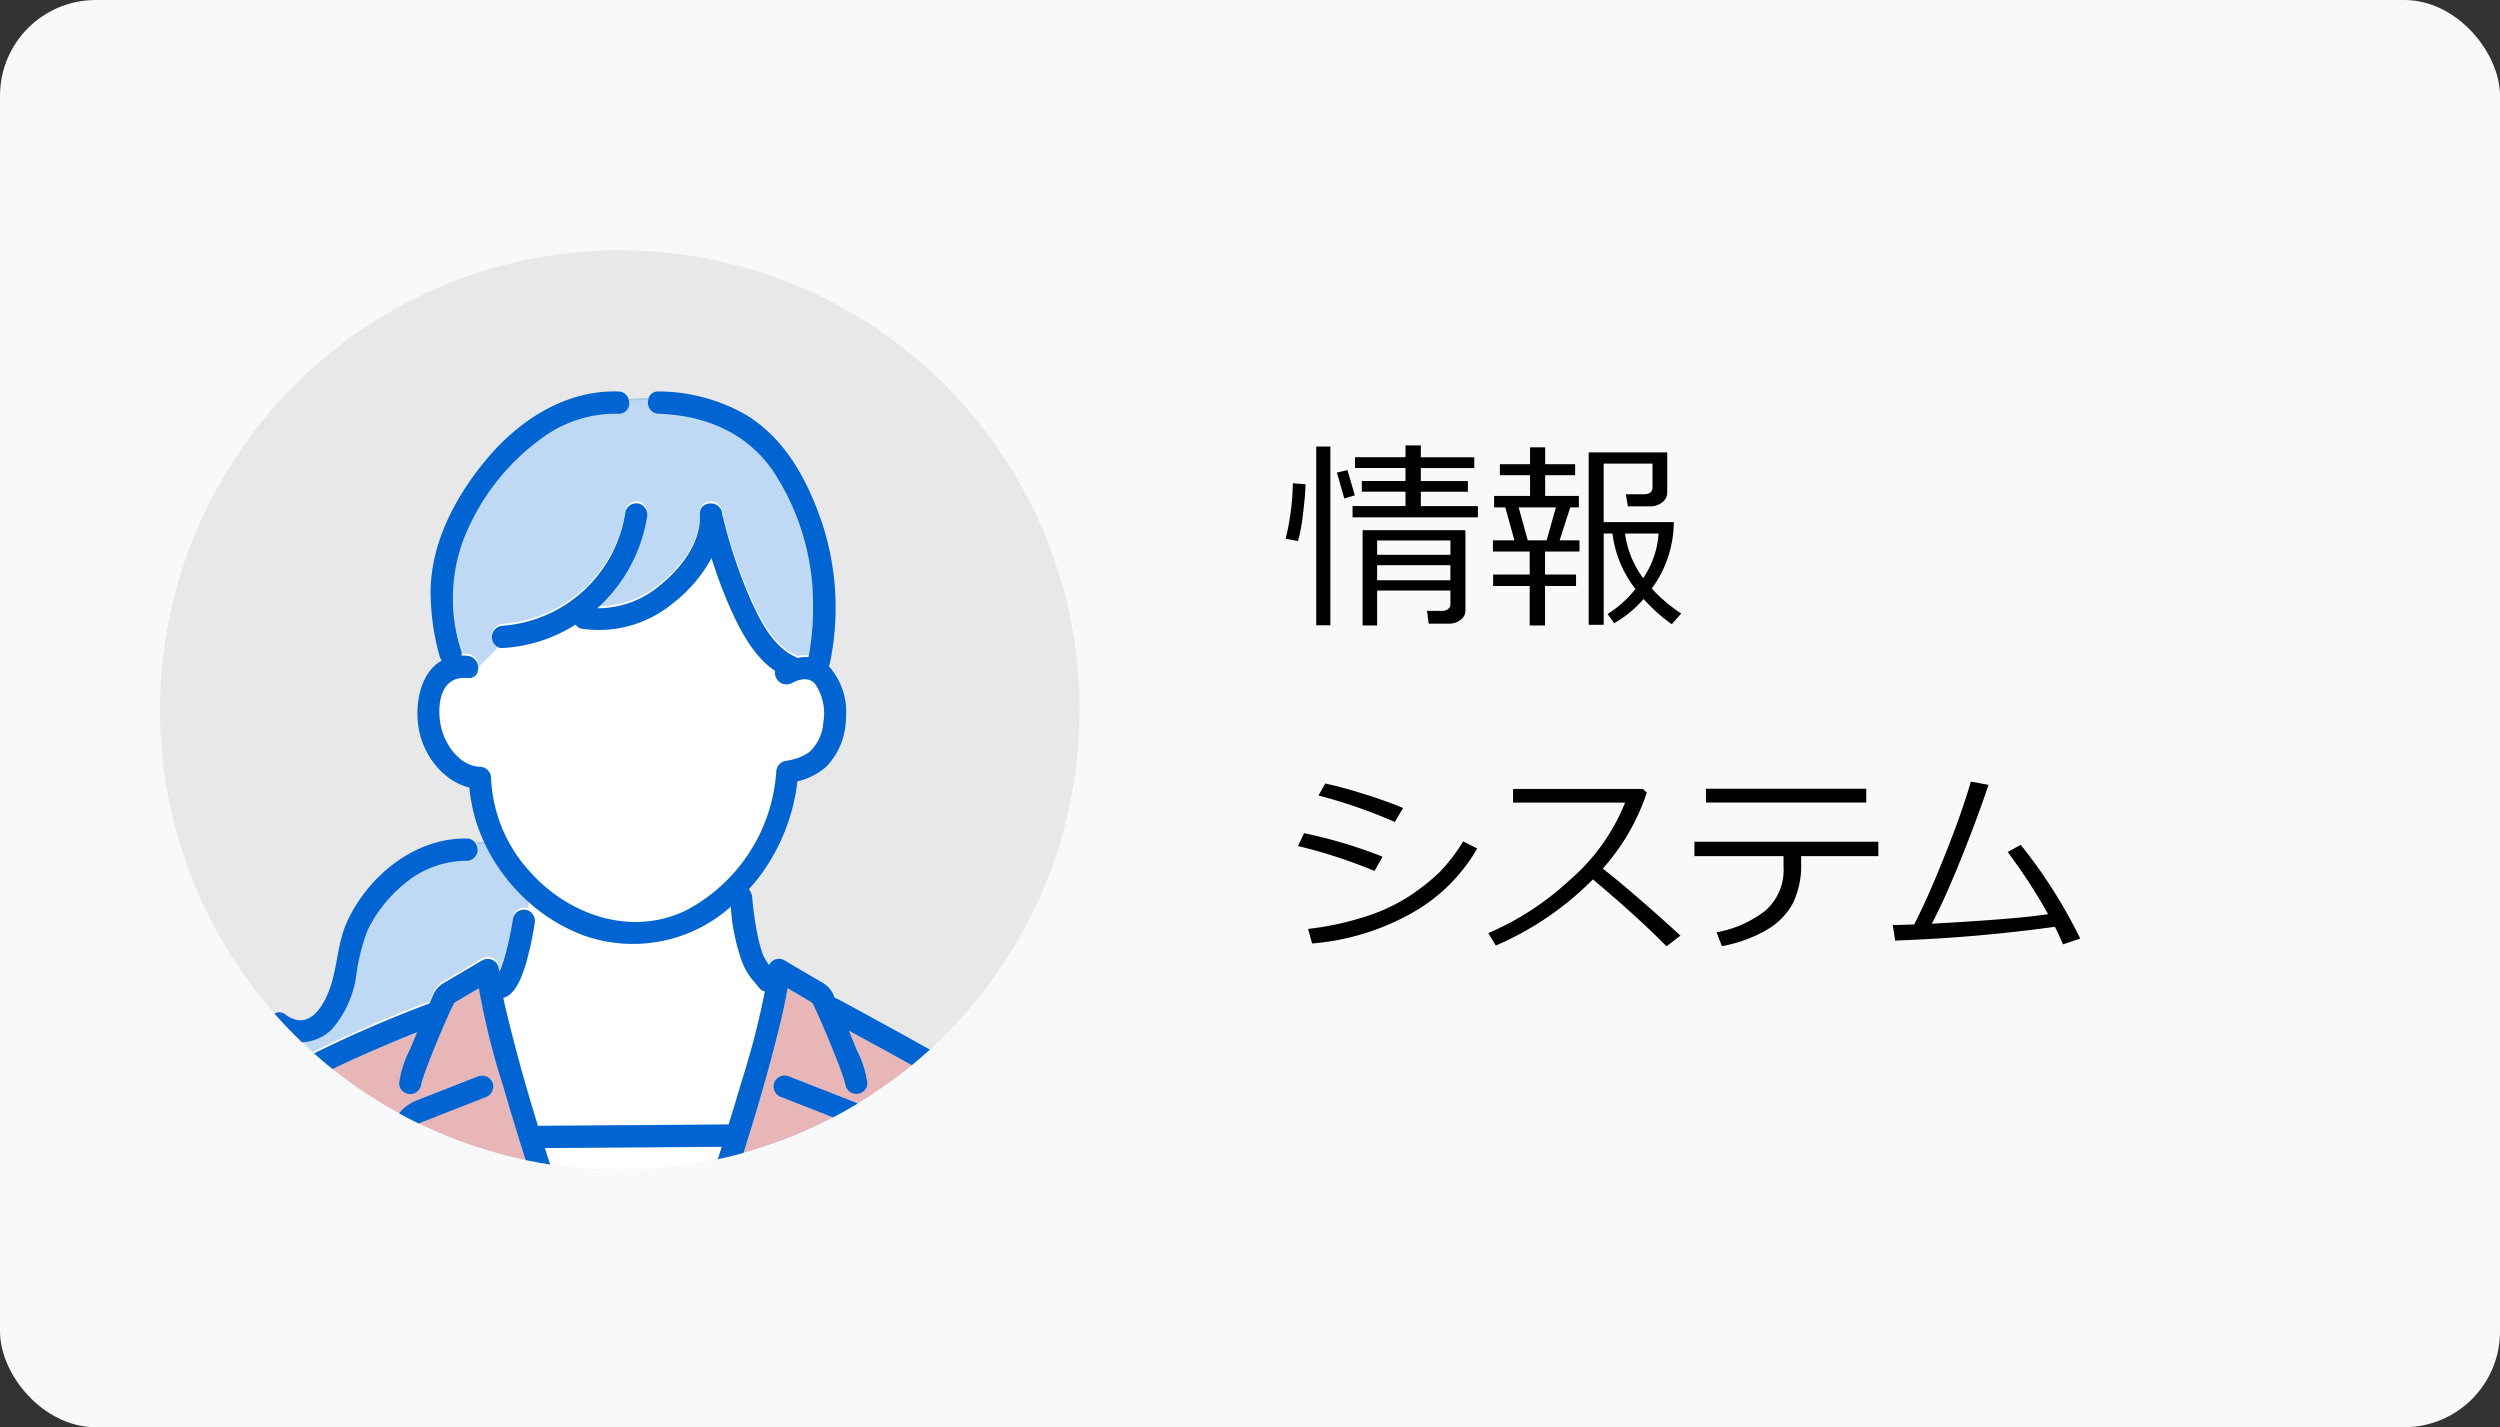 <svg xmlns="http://www.w3.org/2000/svg" xmlns:xlink="http://www.w3.org/1999/xlink" width="261" height="149" viewBox="0 0 261 149">
  <rect x="0" y="0" width="261" height="149" fill="#333333" stroke="none"/>
  <defs>
    <clipPath id="clip-path">
      <path id="パス_48177" data-name="パス 48177" d="M343.432,281.056a48,48,0,1,0,48-48,48,48,0,0,0-48,48" transform="translate(-343.432 -233.056)" fill="none"/>
    </clipPath>
    <clipPath id="clip-path-2">
      <rect id="長方形_158828" data-name="長方形 158828" width="31.099" height="24.473" fill="none"/>
    </clipPath>
    <clipPath id="clip-path-3">
      <rect id="長方形_158829" data-name="長方形 158829" width="28.454" height="22.658" fill="none"/>
    </clipPath>
    <clipPath id="clip-path-4">
      <rect id="長方形_158830" data-name="長方形 158830" width="37.595" height="28.15" fill="none"/>
    </clipPath>
    <clipPath id="clip-path-5">
      <rect id="長方形_158831" data-name="長方形 158831" width="32.511" height="24.464" fill="none"/>
    </clipPath>
  </defs>
  <g id="グループ_92572" data-name="グループ 92572" transform="translate(-695.289 -4622.87)">
    <rect id="長方形_158123" data-name="長方形 158123" width="260" height="149" rx="10" transform="translate(696.289 4622.87)" fill="#f7f9fa"/>
    <rect id="長方形_158126" data-name="長方形 158126" width="260" height="149" rx="10" transform="translate(695.289 4622.87)" fill="#f7f9fa"/>
    <path id="パス_49000" data-name="パス 49000" d="M20.292-9.987H7.208v-1.179h5.527v-1.5H8.172v-1.118h4.563v-1.354H7.465v-1.128h5.271V-17.5h1.6v1.241h5.578v1.128H14.335v1.354h4.912v1.118H14.335v1.5h5.958ZM4.891,1.282H3.415V-17.38H4.891ZM7.444-12.284l-1.1.328-.769-2.707,1.1-.256ZM2.3-13.443q-.041,1.3-.277,3.174a17.547,17.547,0,0,1-.513,2.763L.226-7.762a26.686,26.686,0,0,0,.749-5.783Zm15.125,11.1H9.772V1.3H8.254V-8.644H18.99v8.4a1.168,1.168,0,0,1-.518.964,1.788,1.788,0,0,1-1.092.39H15.155L14.981-.226h1.651A.849.849,0,0,0,17.18-.42a.547.547,0,0,0,.241-.42Zm0-3.732v-1.5H9.772v1.5ZM9.772-3.415h7.649V-4.994H9.772ZM25.7,1.3V-2.82H21.882v-1.2H25.7v-2.4H21.861V-7.588h2.246l-.954-3.435H21.984v-1.2h3.753v-2.164H22.589v-1.148h3.148V-17.3h1.579v1.764h3.127v1.148H27.316v2.164h3.517v1.2h-.9L28.824-7.588H30.9v1.169H27.3v2.4h3.24v1.2H27.3V1.3Zm-.205-8.89H27.47l.964-3.435H24.548ZM31.859,1.23v-18h8.2v4.2a1.251,1.251,0,0,1-.533,1.02,1.962,1.962,0,0,1-1.241.415H35.95l-.215-1.261H37.6q.923,0,.923-.749v-2.451h-5.1v6.111h7.321a11.837,11.837,0,0,1-2.3,6.932A16.235,16.235,0,0,0,41.518.051l-.984,1.118a17.156,17.156,0,0,1-2.943-2.635,11.66,11.66,0,0,1-3.076,2.533L33.828.1A11.016,11.016,0,0,0,36.74-2.512L36.7-2.563A11.6,11.6,0,0,1,35.253-5a11.632,11.632,0,0,1-.913-3.3h-.913V1.23ZM37.55-3.64A9.463,9.463,0,0,0,39.16-8.3H35.653A10,10,0,0,0,37.55-3.64Zm-25.071,24-.861,1.456A52.859,52.859,0,0,0,3.65,19.054l.7-1.251q1.446.287,3.84,1.025T12.479,20.356Zm-2.143,5.086L9.5,26.929a53.547,53.547,0,0,0-7.988-2.6l.636-1.343A49.335,49.335,0,0,1,10.336,25.442Zm9.885-.861a18.046,18.046,0,0,1-6.875,6.768A25.422,25.422,0,0,1,2.984,34.5l-.42-1.518a31.046,31.046,0,0,0,6.193-1.354A18.743,18.743,0,0,0,13.3,29.446a22.086,22.086,0,0,0,2.984-2.384,18.208,18.208,0,0,0,2.471-3.22Zm21.215,9.1L39.98,34.8q-2.81-2.892-7.68-6.993a32.05,32.05,0,0,1-10.141,6.911l-.779-1.3a29.552,29.552,0,0,0,8.413-5.46,21,21,0,0,0,5.87-8.167h-11.7V18.367H37.509l.42.379a22.625,22.625,0,0,1-4.6,7.937Q36.463,29.133,41.436,33.676Zm19.4-13.9H44.1V18.346H60.836Zm-6.8,6.3a9.047,9.047,0,0,1-.856,4.214,7.2,7.2,0,0,1-2.7,2.763,14.566,14.566,0,0,1-4.717,1.718l-.554-1.446a11.576,11.576,0,0,0,5.106-2.271,5.667,5.667,0,0,0,1.887-4.6V25.381H42.9v-1.5H62.1v1.5h-8.06Zm26.486,6.675a163.125,163.125,0,0,1-16.663,1.436l-.256-1.62q.9-.01,2.235-.062,1.4-2.7,3.235-7.3t2.681-7.614l1.846.338q-1.159,3.476-2.856,7.69t-3.061,6.809q8.931-.492,12.141-.995A56.442,56.442,0,0,0,75.6,24.96l1.364-.759a52.7,52.7,0,0,1,6.214,9.792l-1.8.6Q80.975,33.635,80.524,32.743Z" transform="translate(829.289 4686.868)"/>
    <g id="情報システムv02" transform="translate(712 4649)">
      <path id="パス_48157" data-name="パス 48157" d="M343.432,281.057a48,48,0,1,0,48-48,48,48,0,0,0-48,48" transform="translate(-343.432 -233.056)" fill="#e8e8e9"/>
      <g id="グループ_91210" data-name="グループ 91210" clip-path="url(#clip-path)">
        <path id="パス_48158" data-name="パス 48158" d="M432.241,337.271c.008.005.015.014.022.02l0-.005a.215.215,0,0,0-.019-.015" transform="translate(-368.754 -262.77)" fill="#33c8e7"/>
        <path id="パス_48159" data-name="パス 48159" d="M393.046,339.058v.011a1.551,1.551,0,0,1,.483.124l-.238-.1a2.2,2.2,0,0,1-.246-.031" transform="translate(-357.578 -263.28)" fill="#33c8e7"/>
        <path id="パス_48160" data-name="パス 48160" d="M432.308,337.35a.232.232,0,0,0,.045.05l.008-.018a.6.6,0,0,0-.089-.083l.036.051" transform="translate(-368.762 -262.778)" fill="#33c8e7"/>
        <path id="パス_48161" data-name="パス 48161" d="M393.3,339.067c.016,0,.022.006.023.007-.31-.132-.1-.026-.023-.007" transform="translate(-357.61 -263.266)" fill="#33c8e7"/>
        <g id="グループ_91200" data-name="グループ 91200" transform="translate(58.525 77.024)" opacity="0.25">
          <g id="グループ_91199" data-name="グループ 91199">
            <g id="グループ_91198" data-name="グループ 91198" clip-path="url(#clip-path-2)">
              <path id="パス_48162" data-name="パス 48162" d="M451.521,352.678a11.048,11.048,0,0,0-2.562-1.758q-1.627-.932-3.265-1.844c-2.325-1.3-4.665-2.572-7-3.845.277.666.555,1.333.821,2a10.707,10.707,0,0,1,1.128,3.5,1.161,1.161,0,0,1-2.321,0c0,.272-.011-.009-.076-.232s-.151-.468-.232-.7c-.257-.731-.539-1.455-.826-2.175-.641-1.608-1.317-3.2-2.044-4.777-.008-.016-.166-.342-.236-.495-.061-.044-.119-.087-.162-.112l-1.5-.886-.944-.558c-.227,1.421-.558,2.83-.9,4.22-1.68,6.839-3.835,13.583-6.1,20.253h6.943c1.042-1.34,2.243-3.084,3.3-4.594q.876-1.255,1.744-2.516a14.588,14.588,0,0,0,1.519-2.229.81.81,0,0,0-.029-.758.976.976,0,0,0-.3-.292l-.046-.035c-.284-.13-.587-.229-.877-.343l-5.879-2.3a1.186,1.186,0,0,1-.811-1.428,1.169,1.169,0,0,1,1.428-.811l3.268,1.28c1.132.444,2.266.88,3.395,1.33a3.186,3.186,0,0,1,1.9,4.444,24.05,24.05,0,0,1-1.681,2.49q-1,1.444-2,2.882t-2.057,2.881H456.4c-.5-2.207-.98-4.417-1.686-6.569a15.367,15.367,0,0,0-3.193-6.026" transform="translate(-425.3 -340.8)" fill="#e61e1e"/>
            </g>
          </g>
        </g>
        <path id="パス_48163" data-name="パス 48163" d="M381.383,319.779c-.34-.032-.675-.073-1-.083a1.152,1.152,0,0,1-.942,1.8,10.1,10.1,0,0,0-6.6,2.483,14.5,14.5,0,0,0-3.727,4.731,20.759,20.759,0,0,0-1.232,4.982,10.854,10.854,0,0,1-2.5,5.384,4.663,4.663,0,0,1-6.068.453,1.216,1.216,0,0,1-.437-1.352,5.246,5.246,0,0,0-1.37.1,1.32,1.32,0,0,1-.016.45c0,.014-.005.026-.008.039,0,.056-.009.111-.009.166s0,.128.009.192l0,.011a2.877,2.877,0,0,0,.11.392l.009.028c.031.063.06.127.094.189a4.193,4.193,0,0,0,.226.372c.047.07.1.135.148.207l-.059-.1-.029-.046.029.046a1.278,1.278,0,0,0,.081.115,6.347,6.347,0,0,0,.707.7c.066.057.148.108.209.172l-.081-.082-.024-.025.024.025a1.251,1.251,0,0,0,.115.1q.192.137.391.262a8.226,8.226,0,0,0,.864.462l.016.006c.076.029.154.057.231.084q.2.068.4.119c.073.018.147.035.221.05l.044.006c.107.009.214.02.323.019a1.1,1.1,0,0,1,.5.117l.36-.183a128.892,128.892,0,0,1,13.189-5.786c.093-.207.18-.415.274-.621a2.806,2.806,0,0,1,1.008-1.383c.5-.315,1.017-.6,1.524-.9l2.7-1.595a1.174,1.174,0,0,1,1.746,1c.005.061.017.127.022.188.055-.111.113-.221.166-.334l.009-.021c.029-.072.057-.146.084-.219.053-.142.1-.285.15-.428.132-.4.247-.8.352-1.212.291-1.124.509-2.268.7-3.414a1.175,1.175,0,0,1,1.428-.811,1.045,1.045,0,0,1,.171.06c.011-.31.016-.613.019-.9a19.217,19.217,0,0,1-4.542-6.021" transform="translate(-347.435 -257.759)" fill="#fff"/>
        <path id="パス_48164" data-name="パス 48164" d="M407.694,256.354a1.168,1.168,0,0,1-1.1-1.425c-.681.005-1.354.025-2,.1a1.082,1.082,0,0,1-1.1,1.33,13,13,0,0,0-7.539,2.22,23.767,23.767,0,0,0-8.632,10.893,17.581,17.581,0,0,0-.247,11.6,1.145,1.145,0,0,1,.031.541,5.556,5.556,0,0,1,.637.025,1.255,1.255,0,0,1,1.1,1.443c.687-.769,1.541-1.536,2.2-2.3a1.183,1.183,0,0,1,.356-2.284,14.014,14.014,0,0,0,12.835-11.931,1.17,1.17,0,0,1,1.428-.81,1.2,1.2,0,0,1,.811,1.428,16.42,16.42,0,0,1-5.191,9.484,10,10,0,0,0,6.438-2.3c2.24-1.784,4.429-4.513,4.286-7.521-.071-1.5,2.25-1.487,2.321,0,0,.034,0,.068,0,.1a1.259,1.259,0,0,1,.09.247,51.65,51.65,0,0,0,2.692,8.155c1.024,2.321,2.38,5.247,4.817,6.377a1.242,1.242,0,0,1,.219.13,4.66,4.66,0,0,1,1.192-.081,27.74,27.74,0,0,0,.475-5.54,25.139,25.139,0,0,0-4.187-13.915c-2.759-4.034-7.149-5.795-11.923-5.96" transform="translate(-355.629 -239.293)" fill="#fff"/>
        <g id="グループ_91203" data-name="グループ 91203" transform="translate(10.035 61.728)" opacity="0.25">
          <g id="グループ_91202" data-name="グループ 91202">
            <g id="グループ_91201" data-name="グループ 91201" clip-path="url(#clip-path-3)">
              <path id="パス_48165" data-name="パス 48165" d="M381.383,319.487c-.34-.032-.675-.073-1-.083a1.152,1.152,0,0,1-.942,1.8,10.1,10.1,0,0,0-6.6,2.483,14.5,14.5,0,0,0-3.727,4.731,20.758,20.758,0,0,0-1.232,4.982,10.854,10.854,0,0,1-2.5,5.384,4.663,4.663,0,0,1-6.068.453,1.216,1.216,0,0,1-.437-1.352,5.246,5.246,0,0,0-1.37.1,1.32,1.32,0,0,1-.016.45c0,.014-.005.026-.008.039,0,.056-.009.111-.009.166s0,.128.009.192l0,.011a2.877,2.877,0,0,0,.11.392l.009.028c.031.063.06.127.094.189a4.193,4.193,0,0,0,.226.372c.047.07.1.135.148.207l-.059-.1-.029-.046.029.046a1.282,1.282,0,0,0,.081.115,6.347,6.347,0,0,0,.707.7c.066.057.148.108.209.172l-.081-.082-.024-.025.024.025a1.255,1.255,0,0,0,.115.1q.192.137.391.262a8.209,8.209,0,0,0,.864.462l.016.006c.076.029.154.057.231.084q.2.068.4.119c.073.018.147.035.221.05l.044.006c.107.009.214.02.323.019a1.1,1.1,0,0,1,.5.117l.36-.183a128.9,128.9,0,0,1,13.189-5.785c.093-.207.18-.415.274-.621a2.807,2.807,0,0,1,1.008-1.383c.5-.315,1.017-.6,1.524-.9l2.7-1.595a1.174,1.174,0,0,1,1.746,1c.005.061.017.127.022.188.055-.111.113-.221.166-.334l.009-.021c.029-.072.057-.146.084-.219.053-.142.1-.285.15-.428.132-.4.247-.8.352-1.212.291-1.125.509-2.268.7-3.414a1.175,1.175,0,0,1,1.428-.811,1.045,1.045,0,0,1,.171.06c.011-.31.016-.613.019-.9a19.217,19.217,0,0,1-4.542-6.021" transform="translate(-357.47 -319.404)" fill="#0064d2"/>
            </g>
          </g>
        </g>
        <g id="グループ_91206" data-name="グループ 91206" transform="translate(30.58 15.428)" opacity="0.25">
          <g id="グループ_91205" data-name="グループ 91205">
            <g id="グループ_91204" data-name="グループ 91204" clip-path="url(#clip-path-4)">
              <path id="パス_48166" data-name="パス 48166" d="M407.694,256.062a1.168,1.168,0,0,1-1.1-1.425c-.681.005-1.354.025-2,.1a1.082,1.082,0,0,1-1.1,1.33,13,13,0,0,0-7.539,2.22,23.767,23.767,0,0,0-8.632,10.893,17.581,17.581,0,0,0-.247,11.6,1.145,1.145,0,0,1,.031.541,5.542,5.542,0,0,1,.637.025,1.255,1.255,0,0,1,1.1,1.443c.687-.768,1.541-1.536,2.2-2.3a1.183,1.183,0,0,1,.356-2.284,14.014,14.014,0,0,0,12.835-11.931,1.17,1.17,0,0,1,1.428-.81,1.2,1.2,0,0,1,.811,1.428,16.42,16.42,0,0,1-5.191,9.484,10,10,0,0,0,6.438-2.3c2.24-1.784,4.429-4.513,4.286-7.521-.071-1.5,2.25-1.487,2.321,0,0,.034,0,.068,0,.1a1.259,1.259,0,0,1,.09.247,51.652,51.652,0,0,0,2.692,8.155c1.024,2.321,2.38,5.247,4.817,6.377a1.242,1.242,0,0,1,.219.13,4.662,4.662,0,0,1,1.192-.081,27.74,27.74,0,0,0,.475-5.54,25.139,25.139,0,0,0-4.187-13.915c-2.759-4.034-7.149-5.795-11.923-5.96" transform="translate(-386.208 -254.638)" fill="#0064d2"/>
            </g>
          </g>
        </g>
        <path id="パス_48167" data-name="パス 48167" d="M388.574,295.891a4.092,4.092,0,0,1,.252-.41,1.084,1.084,0,0,1-.357.039.827.827,0,0,1,.105.37" transform="translate(-356.273 -250.855)" fill="#33c8e7"/>
        <path id="パス_48168" data-name="パス 48168" d="M423.469,291.179c-.639-.815-1.693-.534-2.464-.115a1.2,1.2,0,0,1-1.729-1.275c-2.21-1.476-3.627-4.19-4.667-6.511a48.46,48.46,0,0,1-1.972-5.269,15.1,15.1,0,0,1-4.009,4.693,12.143,12.143,0,0,1-9.547,2.681.94.94,0,0,1-.628-.439,15.9,15.9,0,0,1-7.631,2.447,1.193,1.193,0,0,1-.356-.036c-.661.768-1.514,1.536-2.2,2.3a.949.949,0,0,1-.652.839l-.357.039c-.029,0-.056,0-.087,0-2.839-.3-3.222,2.772-2.814,4.905.372,1.953,1.922,4.258,4.1,4.359a1.186,1.186,0,0,1,1.161,1.161,15.428,15.428,0,0,0,3.8,9.5c4.043,4.74,10.744,7.179,16.6,4.31a17.708,17.708,0,0,0,9.378-14.447,1.2,1.2,0,0,1,1.161-1.16c.014,0-.214.051.079-.017.2-.046.4-.083.593-.137a4.727,4.727,0,0,0,1.649-.78,4.5,4.5,0,0,0,1.427-3.018,5.464,5.464,0,0,0-.83-4.036" transform="translate(-355.062 -245.873)" fill="#fff"/>
        <path id="パス_48169" data-name="パス 48169" d="M419.365,336.069a6.832,6.832,0,0,1-.841-1.527,20.514,20.514,0,0,1-1.2-5.833,15.356,15.356,0,0,1-15.386,3,18.043,18.043,0,0,1-5.724-3.476c0,.285-.008.586-.018.9a1.227,1.227,0,0,1,.64,1.368,35.559,35.559,0,0,1-.866,4.023c-.327,1.128-1.047,3.387-2.406,3.714.2.931.426,1.868.652,2.777.88,3.552,1.884,7.079,2.964,10.583l2.23-.016,17.683-.127c.451-1.469.905-2.937,1.333-4.411a85.593,85.593,0,0,0,2.451-9.484.892.892,0,0,1-.555-.317c-.311-.4-.653-.769-.956-1.172" transform="translate(-357.726 -260.194)" fill="#fff"/>
        <path id="パス_48170" data-name="パス 48170" d="M399.639,364.1c.828,2.6,1.691,5.2,2.57,7.778h13.326q.375-1.108.743-2.219.937-2.84,1.834-5.692l-1.089.008-17.384.125" transform="translate(-359.458 -270.382)" fill="#fff"/>
        <g id="グループ_91209" data-name="グループ 91209" transform="translate(7.796 77.033)" opacity="0.25">
          <g id="グループ_91208" data-name="グループ 91208">
            <g id="グループ_91207" data-name="グループ 91207" clip-path="url(#clip-path-5)">
              <path id="パス_48171" data-name="パス 48171" d="M382.369,351.03a77.444,77.444,0,0,1-2.539-10.217l-1.009.6-1.468.867c-.022.014-.07.049-.123.087v.009c.009.127-.167.356-.225.482-.744,1.608-1.435,3.242-2.089,4.888-.271.683-.538,1.369-.781,2.063-.088.25-.168.5-.248.755s-.061.335-.06.177a1.161,1.161,0,0,1-2.321,0,11.048,11.048,0,0,1,1.172-3.612c.23-.58.472-1.155.711-1.731q-1.474.592-2.938,1.209c-2.855,1.205-5.7,2.471-8.434,3.93a9.09,9.09,0,0,0-2.752,1.8,11.748,11.748,0,0,0-1.558,2.65,52.448,52.448,0,0,0-3.369,10.291h22.7c-.893-1.22-1.768-2.456-2.632-3.7q-.958-1.374-1.906-2.754a7.773,7.773,0,0,1-1.5-2.615c-.376-1.832.841-3.106,2.416-3.724l6.433-2.521a1.169,1.169,0,0,1,1.428.811,1.2,1.2,0,0,1-.811,1.428l-2.781,1.089-3.464,1.358c-.147.057-.3.111-.44.173-.035.014-.072.025-.107.041.091-.044.009-.035-.094.069-.558.566-.239,1.031.154,1.6q1.672,2.44,3.367,4.863.822,1.172,1.658,2.336c.353.49.836,1.151,1.134,1.538h6.948c-.194-.578-.389-1.155-.58-1.733-1.369-4.149-2.686-8.317-3.9-12.514" transform="translate(-354.337 -340.813)" fill="#e61e1e"/>
            </g>
          </g>
        </g>
        <path id="パス_48172" data-name="パス 48172" d="M389.62,294.307a7.255,7.255,0,0,0-.652.839.949.949,0,0,0,.652-.839" transform="translate(-356.415 -250.52)" fill="#0064d2"/>
        <path id="パス_48173" data-name="パス 48173" d="M427.186,323.071q-3.436-1.938-6.9-3.825-1.957-1.072-3.92-2.134a1.209,1.209,0,0,0-.334-.119c-.009-.019-.016-.038-.024-.056A2.79,2.79,0,0,0,415,315.555c-.471-.3-.964-.569-1.444-.853l-2.779-1.643a1.122,1.122,0,0,0-1.582.468.615.615,0,0,0-.1-.079l0,.005a.6.6,0,0,1,.089.083l-.008.017a.232.232,0,0,1-.045-.05c-.011-.017-.024-.034-.036-.05a.194.194,0,0,0-.022-.02.222.222,0,0,1,.019.015l-.059-.085c-.059-.087-.116-.177-.17-.268q-.1-.161-.18-.328c-.029-.056-.055-.114-.083-.171l-.047-.1c-.047-.109-.031-.07.047.114-.065-.028-.135-.348-.161-.42-.065-.184-.124-.372-.179-.56-.127-.435-.229-.877-.319-1.321a35.64,35.64,0,0,1-.532-3.853,1.381,1.381,0,0,0-.351-.814c.415-.46.818-.934,1.191-1.436a20.531,20.531,0,0,0,3.885-9.837,6.829,6.829,0,0,0,3-1.516,7.323,7.323,0,0,0,2.057-5.062,7.128,7.128,0,0,0-1.78-5.436,1.2,1.2,0,0,0,.112-.311,28.383,28.383,0,0,0-.78-14.531c-1.5-4.453-3.779-8.79-7.882-11.343a18.492,18.492,0,0,0-9.208-2.5,1.026,1.026,0,0,0-1.1.9l.678,0-.678,0a1.167,1.167,0,0,0,1.1,1.425c4.773.165,9.164,1.926,11.923,5.96a25.131,25.131,0,0,1,4.187,13.915,27.744,27.744,0,0,1-.475,5.54,4.66,4.66,0,0,0-1.192.081,1.242,1.242,0,0,0-.219-.13c-2.437-1.13-3.793-4.056-4.816-6.377a51.581,51.581,0,0,1-2.692-8.155,1.259,1.259,0,0,0-.09-.247c0-.034,0-.068,0-.1-.071-1.487-2.392-1.5-2.321,0,.142,3.008-2.046,5.735-4.286,7.521a10,10,0,0,1-6.438,2.3,16.418,16.418,0,0,0,5.191-9.484,1.2,1.2,0,0,0-.811-1.428,1.17,1.17,0,0,0-1.428.811,14.013,14.013,0,0,1-12.835,11.931,1.183,1.183,0,0,0-.356,2.284,5.526,5.526,0,0,0,.764-1.088,5.526,5.526,0,0,1-.764,1.088,1.173,1.173,0,0,0,.356.037A15.894,15.894,0,0,0,388.984,278a.937.937,0,0,0,.628.438,12.139,12.139,0,0,0,9.547-2.68,15.1,15.1,0,0,0,4.009-4.693,48.6,48.6,0,0,0,1.972,5.269c1.04,2.321,2.457,5.035,4.667,6.511a1.2,1.2,0,0,0,1.729,1.275c.771-.419,1.825-.7,2.464.115a5.461,5.461,0,0,1,.83,4.036,4.5,4.5,0,0,1-1.427,3.017,4.742,4.742,0,0,1-1.648.78c-.2.054-.4.091-.593.137-.295.069-.066.016-.08.017a1.2,1.2,0,0,0-1.16,1.16,17.71,17.71,0,0,1-9.379,14.447c-5.857,2.869-12.558.43-16.6-4.31a15.428,15.428,0,0,1-3.8-9.5,1.186,1.186,0,0,0-1.16-1.161c-2.177-.1-3.726-2.406-4.1-4.359-.407-2.133-.025-5.206,2.814-4.905.031,0,.057,0,.087,0-.332-.651-1.319-1.3-.668-1.951-.651.651.337,1.3.668,1.951a1.084,1.084,0,0,0,.357-.039,7.34,7.34,0,0,1,.653-.839,1.257,1.257,0,0,0-1.1-1.443,5.716,5.716,0,0,0-.637-.024,1.135,1.135,0,0,0-.031-.541,17.583,17.583,0,0,1,.247-11.6,23.774,23.774,0,0,1,8.632-10.893,12.985,12.985,0,0,1,7.539-2.22,1.082,1.082,0,0,0,1.1-1.331,5.578,5.578,0,0,0-3.509,1.451,5.578,5.578,0,0,1,3.509-1.451,1.118,1.118,0,0,0-1.1-.99c-5.444-.178-10.268,2.927-13.676,6.966-3.385,4.013-6.071,9.093-5.925,14.455a24.779,24.779,0,0,0,.944,6.234,1.18,1.18,0,0,0,.223.427c-2.165,1.206-2.828,4.323-2.448,6.894.42,2.847,2.471,5.668,5.32,6.37a17.214,17.214,0,0,0,1.649,5.934c.223.021.448.038.674.038-.226,0-.451-.017-.674-.038a19.217,19.217,0,0,0,4.542,6.021c0-.2,0-.389,0-.568,0,.179,0,.37,0,.568a18.028,18.028,0,0,0,5.724,3.476,15.354,15.354,0,0,0,15.385-3,20.515,20.515,0,0,0,1.2,5.833,6.8,6.8,0,0,0,.841,1.527c.3.4.646.775.957,1.172a.89.89,0,0,0,.555.317,85.609,85.609,0,0,1-2.452,9.484c-.428,1.475-.882,2.942-1.333,4.411l-17.682.127-2.23.016c-1.08-3.5-2.085-7.032-2.965-10.583-.225-.909-.456-1.846-.652-2.777,1.359-.327,2.08-2.586,2.406-3.714a35.409,35.409,0,0,0,.866-4.023,1.226,1.226,0,0,0-.64-1.368,10.005,10.005,0,0,1-.754,3.951,10.005,10.005,0,0,0,.754-3.951,1.047,1.047,0,0,0-.171-.06,1.174,1.174,0,0,0-1.428.811c-.191,1.145-.409,2.288-.7,3.414-.105.408-.22.812-.352,1.212-.048.144-.1.287-.15.428-.026.074-.054.147-.084.219l-.009.021c-.053.112-.111.222-.166.334,0-.061-.017-.127-.022-.188a1.174,1.174,0,0,0-1.746-1l-2.7,1.595c-.507.3-1.027.585-1.524.9A2.806,2.806,0,0,0,374,316.938c-.094.205-.182.415-.275.621a128.9,128.9,0,0,0-13.189,5.785c-.118.061-.241.123-.36.184a1.1,1.1,0,0,0-.5-.117c-.109,0-.216-.01-.323-.019l-.044-.007c-.074-.014-.148-.031-.221-.05q-.2-.05-.4-.118c-.077-.026-.154-.054-.231-.084l-.016-.006a8.157,8.157,0,0,1-.864-.463q-.2-.124-.391-.262a1.165,1.165,0,0,1-.115-.1l.081.082c-.061-.063-.142-.114-.209-.171a6.3,6.3,0,0,1-.707-.7,1.255,1.255,0,0,1-.081-.114l.059.1c-.044-.072-.1-.138-.148-.207a4.3,4.3,0,0,1-.226-.372c-.034-.062-.063-.126-.094-.189l-.009-.028a2.878,2.878,0,0,1-.11-.392l0-.011c0-.064-.009-.128-.009-.192s.006-.111.009-.166c0-.013.005-.026.008-.039a1.32,1.32,0,0,0,.016-.45c-.723.11-1.345.154-1.753-.661.407.814,1.03.771,1.753.661a1.114,1.114,0,0,0-.827-.978,1.177,1.177,0,0,0-1.428.811c-.573,2.674,1.74,4.863,3.992,5.9-.082.066-.174.123-.252.192a9.176,9.176,0,0,0-1.878,2.571,40.56,40.56,0,0,0-2.912,7.485c-.5,1.652-.962,3.322-1.349,5.006h2.381a52.409,52.409,0,0,1,3.369-10.292,11.779,11.779,0,0,1,1.558-2.65,9.089,9.089,0,0,1,2.752-1.8c2.736-1.46,5.578-2.724,8.434-3.93q1.463-.618,2.938-1.21c-.239.576-.48,1.152-.711,1.731a11.042,11.042,0,0,0-1.172,3.612,1.161,1.161,0,0,0,2.321,0c0,.158-.025.09.06-.177s.16-.5.248-.754c.243-.694.51-1.38.781-2.063.654-1.647,1.345-3.281,2.089-4.889.058-.126.233-.355.225-.482v-.009c.052-.037.1-.073.123-.086l1.468-.868,1.009-.6a77.325,77.325,0,0,0,2.539,10.216c1.213,4.2,2.531,8.365,3.9,12.514q.286.868.58,1.734h2.443c-.879-2.581-1.742-5.174-2.57-7.778l17.384-.125,1.089-.008q-.9,2.852-1.834,5.691-.368,1.111-.743,2.22h2.448c2.263-6.671,4.419-13.415,6.1-20.253.342-1.39.672-2.8.9-4.22l.943.557,1.5.886c.042.025.1.069.162.112.07.153.228.478.236.495.727,1.572,1.4,3.168,2.044,4.777.287.721.57,1.443.826,2.175.081.231.163.463.232.7s.077.5.077.232a1.161,1.161,0,0,0,2.32,0,10.688,10.688,0,0,0-1.128-3.5c-.265-.671-.543-1.338-.82-2,2.339,1.273,4.678,2.546,7,3.845q1.637.915,3.266,1.844a11.047,11.047,0,0,1,2.562,1.758,15.372,15.372,0,0,1,3.193,6.026c.7,2.152,1.19,4.362,1.686,6.57h2.377c-1.023-4.528-1.9-9.513-4.8-13.277-1.467-1.907-3.554-2.922-5.608-4.081M359.4,323.4c.166.014.087.01,0,0" transform="translate(-345.592 -238.932)" fill="#0064d2"/>
        <path id="パス_48174" data-name="パス 48174" d="M378.726,321.154c.489-1.467,1.287-1.7,2.2-1.668a1.07,1.07,0,0,0-.943-.523c-5.377-.082-10.217,3.845-12.431,8.566-.967,2.06-1.022,4.218-1.628,6.376s-2.241,5.4-4.9,3.407a1.008,1.008,0,0,0-1.609.653,2.151,2.151,0,0,1,.746.212,2.151,2.151,0,0,0-.746-.212,1.214,1.214,0,0,0,.438,1.351,4.661,4.661,0,0,0,6.067-.453,10.855,10.855,0,0,0,2.5-5.384,20.7,20.7,0,0,1,1.232-4.981,14.475,14.475,0,0,1,3.727-4.732,10.1,10.1,0,0,1,6.6-2.483,1.153,1.153,0,0,0,.943-1.8c-.911-.029-1.71.2-2.2,1.668" transform="translate(-347.972 -257.55)" fill="#0064d2"/>
        <path id="パス_48175" data-name="パス 48175" d="M386.477,353.6l-6.433,2.521c-1.576.617-2.792,1.892-2.416,3.723a7.773,7.773,0,0,0,1.5,2.615q.949,1.38,1.906,2.754,1.3,1.86,2.632,3.7h2.859c-.3-.386-.781-1.048-1.134-1.537q-.838-1.162-1.658-2.336-1.7-2.42-3.367-4.863c-.393-.573-.712-1.038-.154-1.6.1-.1.184-.112.094-.069.034-.016.072-.026.107-.041.144-.062.294-.115.44-.173l3.464-1.358,2.781-1.089a1.2,1.2,0,0,0,.811-1.428,1.169,1.169,0,0,0-1.428-.811" transform="translate(-353.162 -267.408)" fill="#0064d2"/>
        <path id="パス_48176" data-name="パス 48176" d="M441.152,356.208c-1.129-.45-2.263-.887-3.395-1.33l-3.268-1.281a1.171,1.171,0,0,0-1.428.811,1.186,1.186,0,0,0,.811,1.428l5.88,2.3c.29.113.593.213.876.342l.046.036a.96.96,0,0,1,.3.292.808.808,0,0,1,.029.758,14.57,14.57,0,0,1-1.519,2.229q-.869,1.26-1.744,2.515c-1.054,1.511-2.255,3.255-3.3,4.595h2.865q1.043-1.429,2.057-2.881t2-2.883a23.951,23.951,0,0,0,1.681-2.489,3.187,3.187,0,0,0-1.9-4.444" transform="translate(-368.974 -267.408)" fill="#0064d2"/>
      </g>
    </g>
  </g>
</svg>
